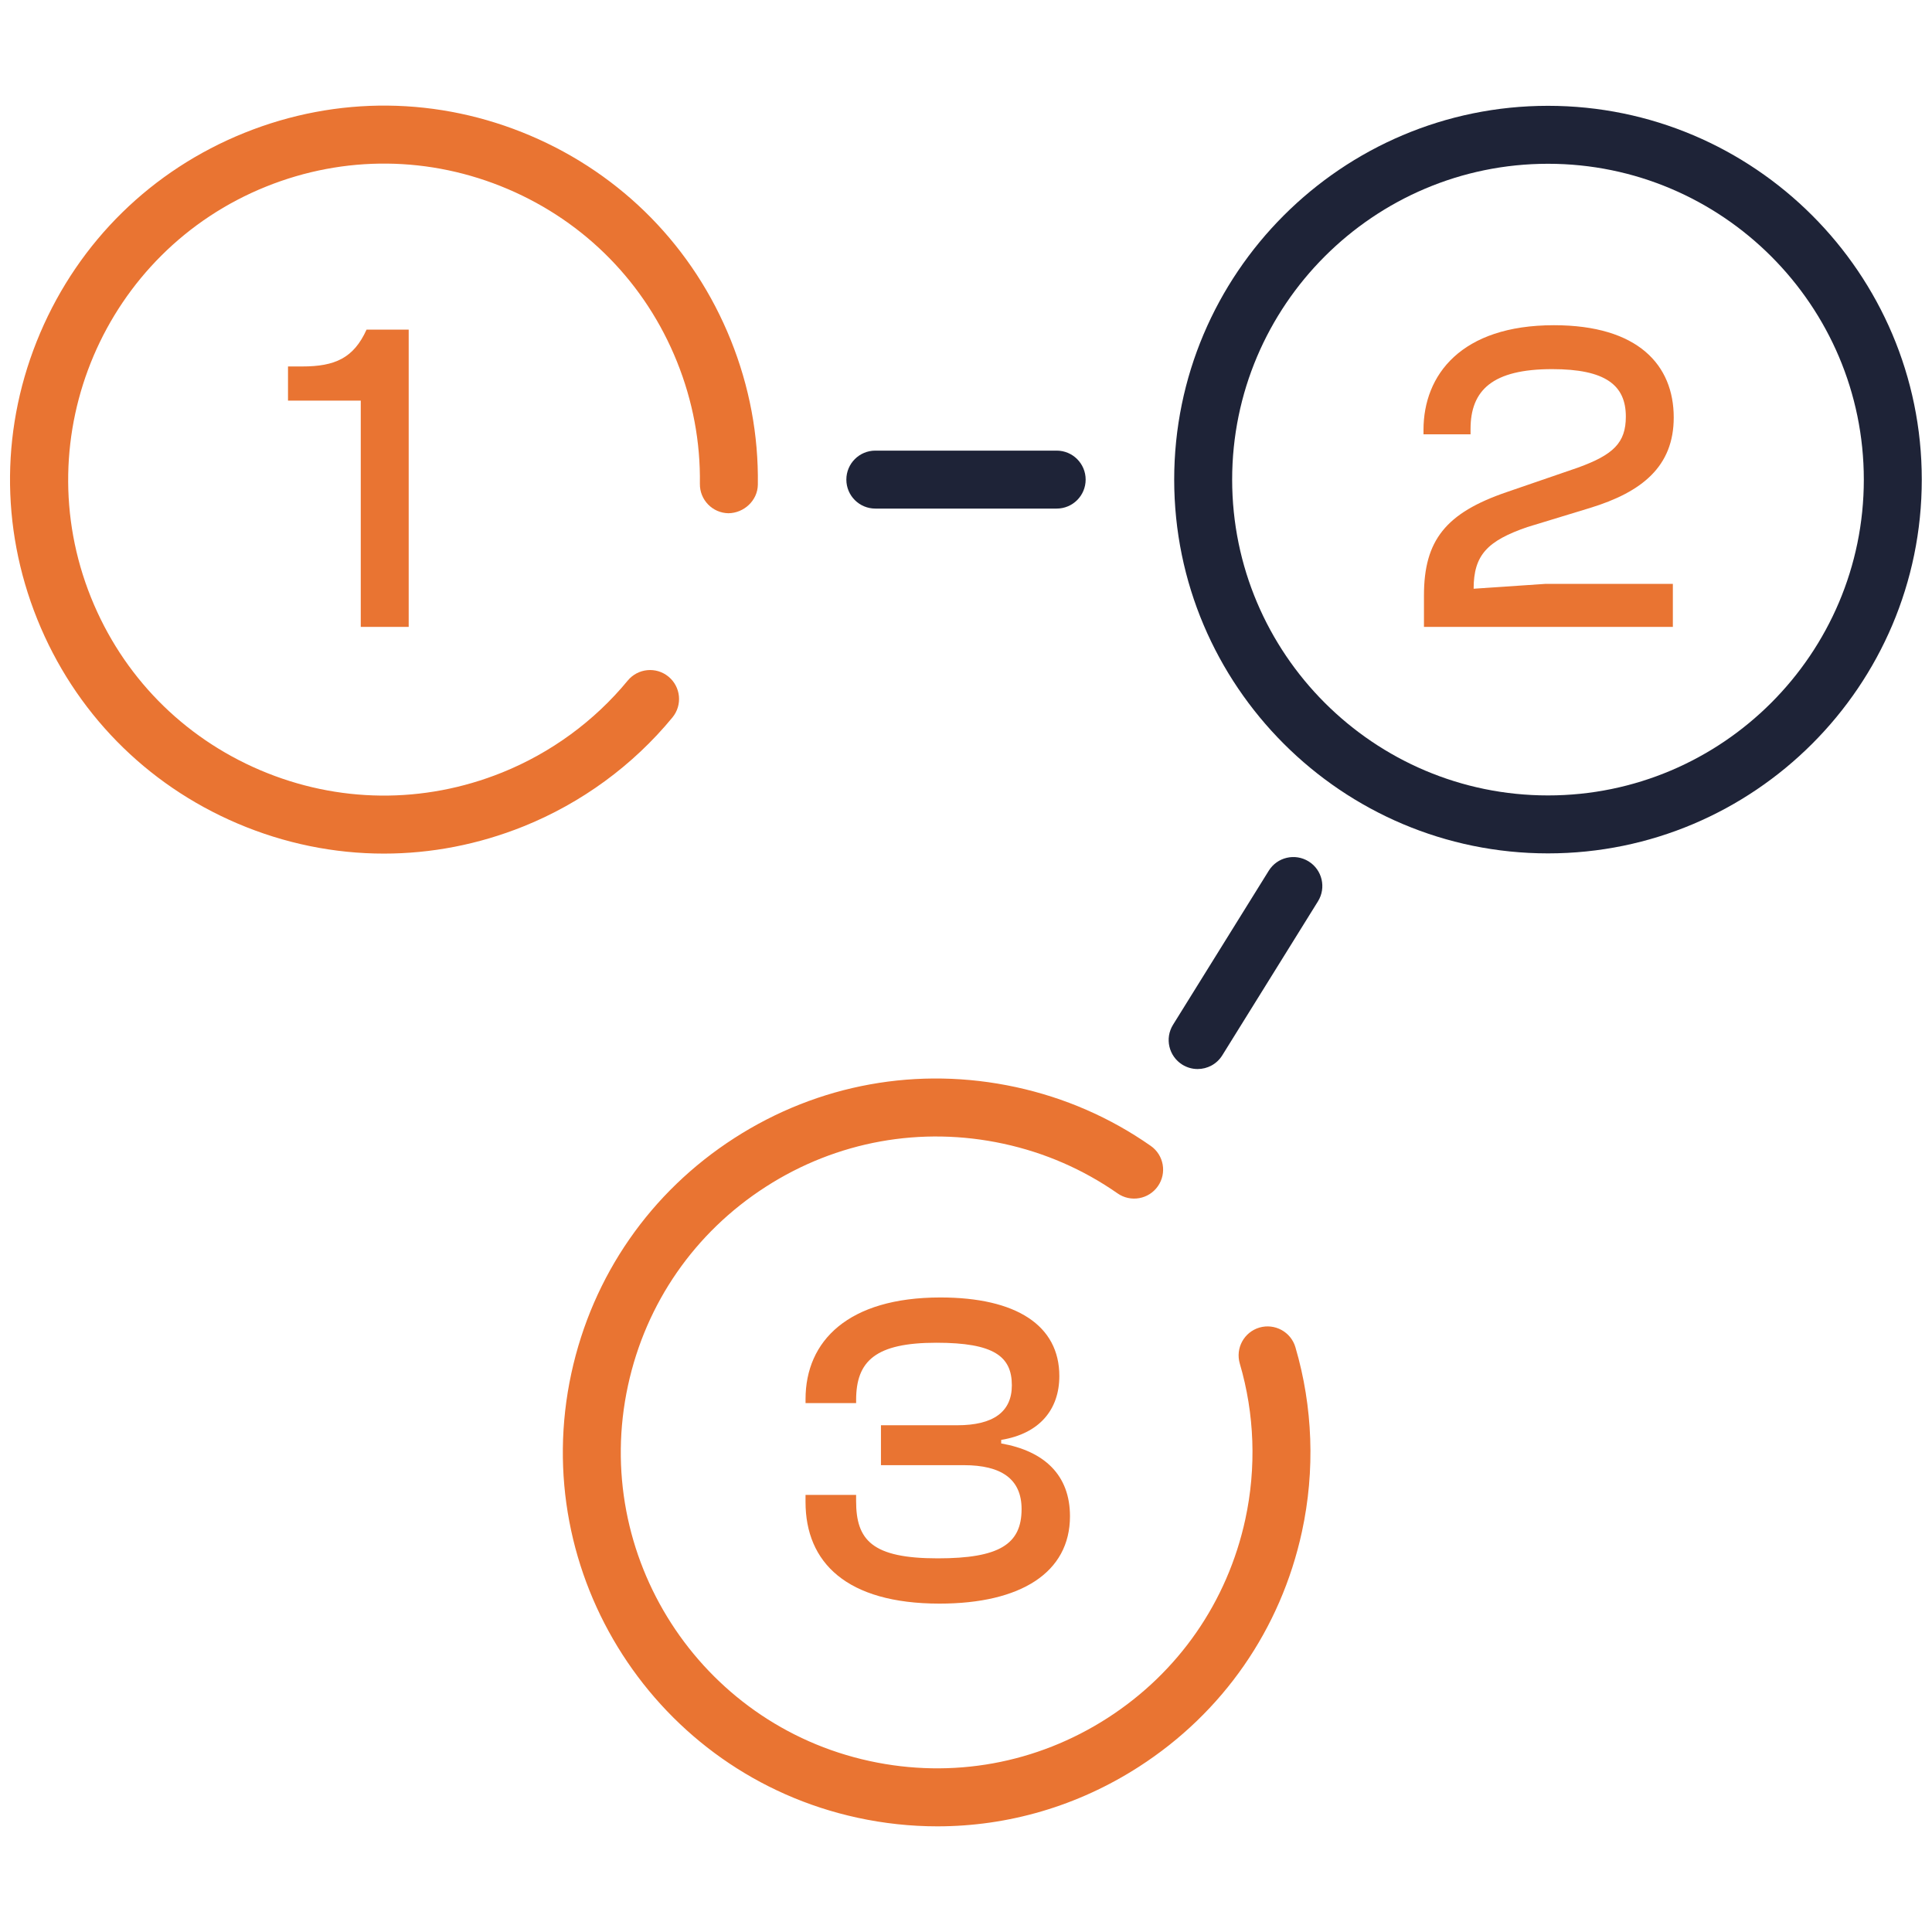<?xml version="1.0" encoding="utf-8"?>
<!-- Generator: Adobe Illustrator 28.1.0, SVG Export Plug-In . SVG Version: 6.00 Build 0)  -->
<svg version="1.1" id="Layer_1" xmlns="http://www.w3.org/2000/svg" xmlns:xlink="http://www.w3.org/1999/xlink" x="0px" y="0px"
	 viewBox="0 0 100 100" style="enable-background:new 0 0 100 100;" xml:space="preserve">
<style type="text/css">
	.st0{fill:none;}
	.st1{fill:#E97432;}
	.st2{fill:#1E2337;}
</style>
<rect class="st0" width="100" height="100"/>
<g>
	<g>
		<rect class="st0" width="100" height="100"/>
	</g>
	<g>
		<g>
			<path class="st1" d="M19.873,44.182c-2.573,0-5.144-0.52-7.582-1.559c-4.754-2.026-8.435-5.782-10.364-10.577
				S0.052,21.993,2.078,17.239C4.104,12.485,7.86,8.805,12.654,6.875s10.053-1.876,14.807,0.15
				c4.754,2.026,8.435,5.782,10.364,10.577c0.966,2.401,1.437,4.918,1.401,7.484
				c-0.012,0.829-0.726,1.47-1.521,1.479c-0.829-0.012-1.49-0.693-1.479-1.521c0.031-2.166-0.368-4.293-1.185-6.322
				c-1.63-4.051-4.74-7.225-8.757-8.937c-4.017-1.711-8.46-1.758-12.511-0.127
				C5.412,13.023,1.346,22.564,4.71,30.926c1.63,4.051,4.74,7.225,8.757,8.937
				c4.017,1.712,8.461,1.756,12.511,0.127c2.536-1.02,4.788-2.667,6.512-4.762c0.526-0.639,1.472-0.732,2.111-0.205
				c0.64,0.526,0.731,1.472,0.205,2.111c-2.042,2.482-4.708,4.432-7.708,5.639
				C24.763,43.712,22.317,44.182,19.873,44.182z"/>
		</g>
		<g>
			<path class="st1" d="M48.52,94.531c-1.376,0-2.761-0.147-4.138-0.446C33.956,91.823,27.313,81.502,29.574,71.076
				c1.095-5.05,4.091-9.372,8.437-12.169c4.346-2.798,9.519-3.733,14.571-2.638c2.524,0.547,4.873,1.569,6.979,3.041
				c0.68,0.474,0.846,1.409,0.371,2.088c-0.474,0.68-1.412,0.845-2.088,0.371
				c-1.779-1.241-3.764-2.106-5.898-2.568c-4.267-0.924-8.639-0.135-12.312,2.229
				c-3.672,2.362-6.204,6.015-7.129,10.282c-1.911,8.808,3.702,17.529,12.511,19.44
				c4.269,0.926,8.64,0.134,12.312-2.229c3.672-2.364,6.203-6.016,7.129-10.283
				c0.579-2.671,0.48-5.459-0.286-8.062c-0.233-0.795,0.222-1.629,1.016-1.863
				c0.794-0.231,1.629,0.221,1.863,1.016c0.907,3.084,1.024,6.385,0.339,9.545
				c-1.095,5.051-4.092,9.373-8.438,12.17C55.791,93.481,52.191,94.531,48.52,94.531z"/>
		</g>
		<g>
			<path class="st2" d="M80.124,44.171c-10.668,0-19.348-8.679-19.348-19.347S69.456,5.477,80.124,5.477
				s19.347,8.679,19.347,19.347S90.792,44.171,80.124,44.171z M80.124,8.477c-9.014,0-16.348,7.333-16.348,16.347
				s7.334,16.347,16.348,16.347s16.347-7.333,16.347-16.347S89.138,8.477,80.124,8.477z"/>
		</g>
		<g>
			<path class="st2" d="M54.693,26.324h-9.386c-0.829,0-1.5-0.671-1.5-1.5s0.671-1.5,1.5-1.5h9.386
				c0.828,0,1.5,0.671,1.5,1.5S55.522,26.324,54.693,26.324z"/>
		</g>
		<g>
			<path class="st2" d="M61.989,55.333c-0.271,0-0.544-0.073-0.791-0.226c-0.703-0.438-0.919-1.362-0.482-2.066
				l4.954-7.972c0.438-0.705,1.361-0.919,2.066-0.482c0.703,0.437,0.919,1.362,0.482,2.065l-4.954,7.973
				C62.98,55.082,62.49,55.333,61.989,55.333z"/>
		</g>
		<g>
			<path class="st1" d="M18.673,32.448V20.736h-3.766v-1.768h0.735c1.7,0,2.664-0.436,3.33-1.906h2.182v15.386
				H18.673z"/>
		</g>
		<g>
			<path class="st1" d="M73.704,32.448v-1.63c0-2.848,1.125-4.271,4.294-5.351l3.674-1.263
				c1.838-0.666,2.481-1.286,2.481-2.641c0-1.63-1.057-2.457-3.812-2.457c-3.078,0-4.226,1.079-4.226,3.1v0.275
				h-2.435V22.252c0-2.848,1.952-5.419,6.752-5.419c4.363,0,6.2,2.067,6.2,4.776
				c0,2.526-1.631,3.858-4.341,4.685l-3.237,0.987c-2.067,0.712-2.779,1.447-2.779,3.192l3.721-0.252h6.591v2.228
				H73.704z"/>
		</g>
		<g>
			<path class="st1" d="M41.694,77.743V77.376h2.618v0.321c0,2.021,0.827,2.963,4.225,2.963
				c3.192,0,4.34-0.735,4.34-2.55c0-1.562-1.057-2.273-2.985-2.273h-4.294v-2.066h3.95
				c1.86,0,2.825-0.69,2.825-2.067c0-1.492-0.919-2.204-3.904-2.204c-3.146,0-4.156,0.941-4.156,2.962v0.161
				h-2.618v-0.207c0-3.008,2.205-5.259,6.981-5.259c3.927,0,6.155,1.447,6.155,4.065
				c0,1.745-1.033,2.985-3.009,3.307v0.184c2.228,0.391,3.56,1.631,3.56,3.767c0,2.916-2.549,4.523-6.752,4.523
				C43.807,83.002,41.694,80.866,41.694,77.743z"/>
		</g>
	</g>
</g>
</svg>
